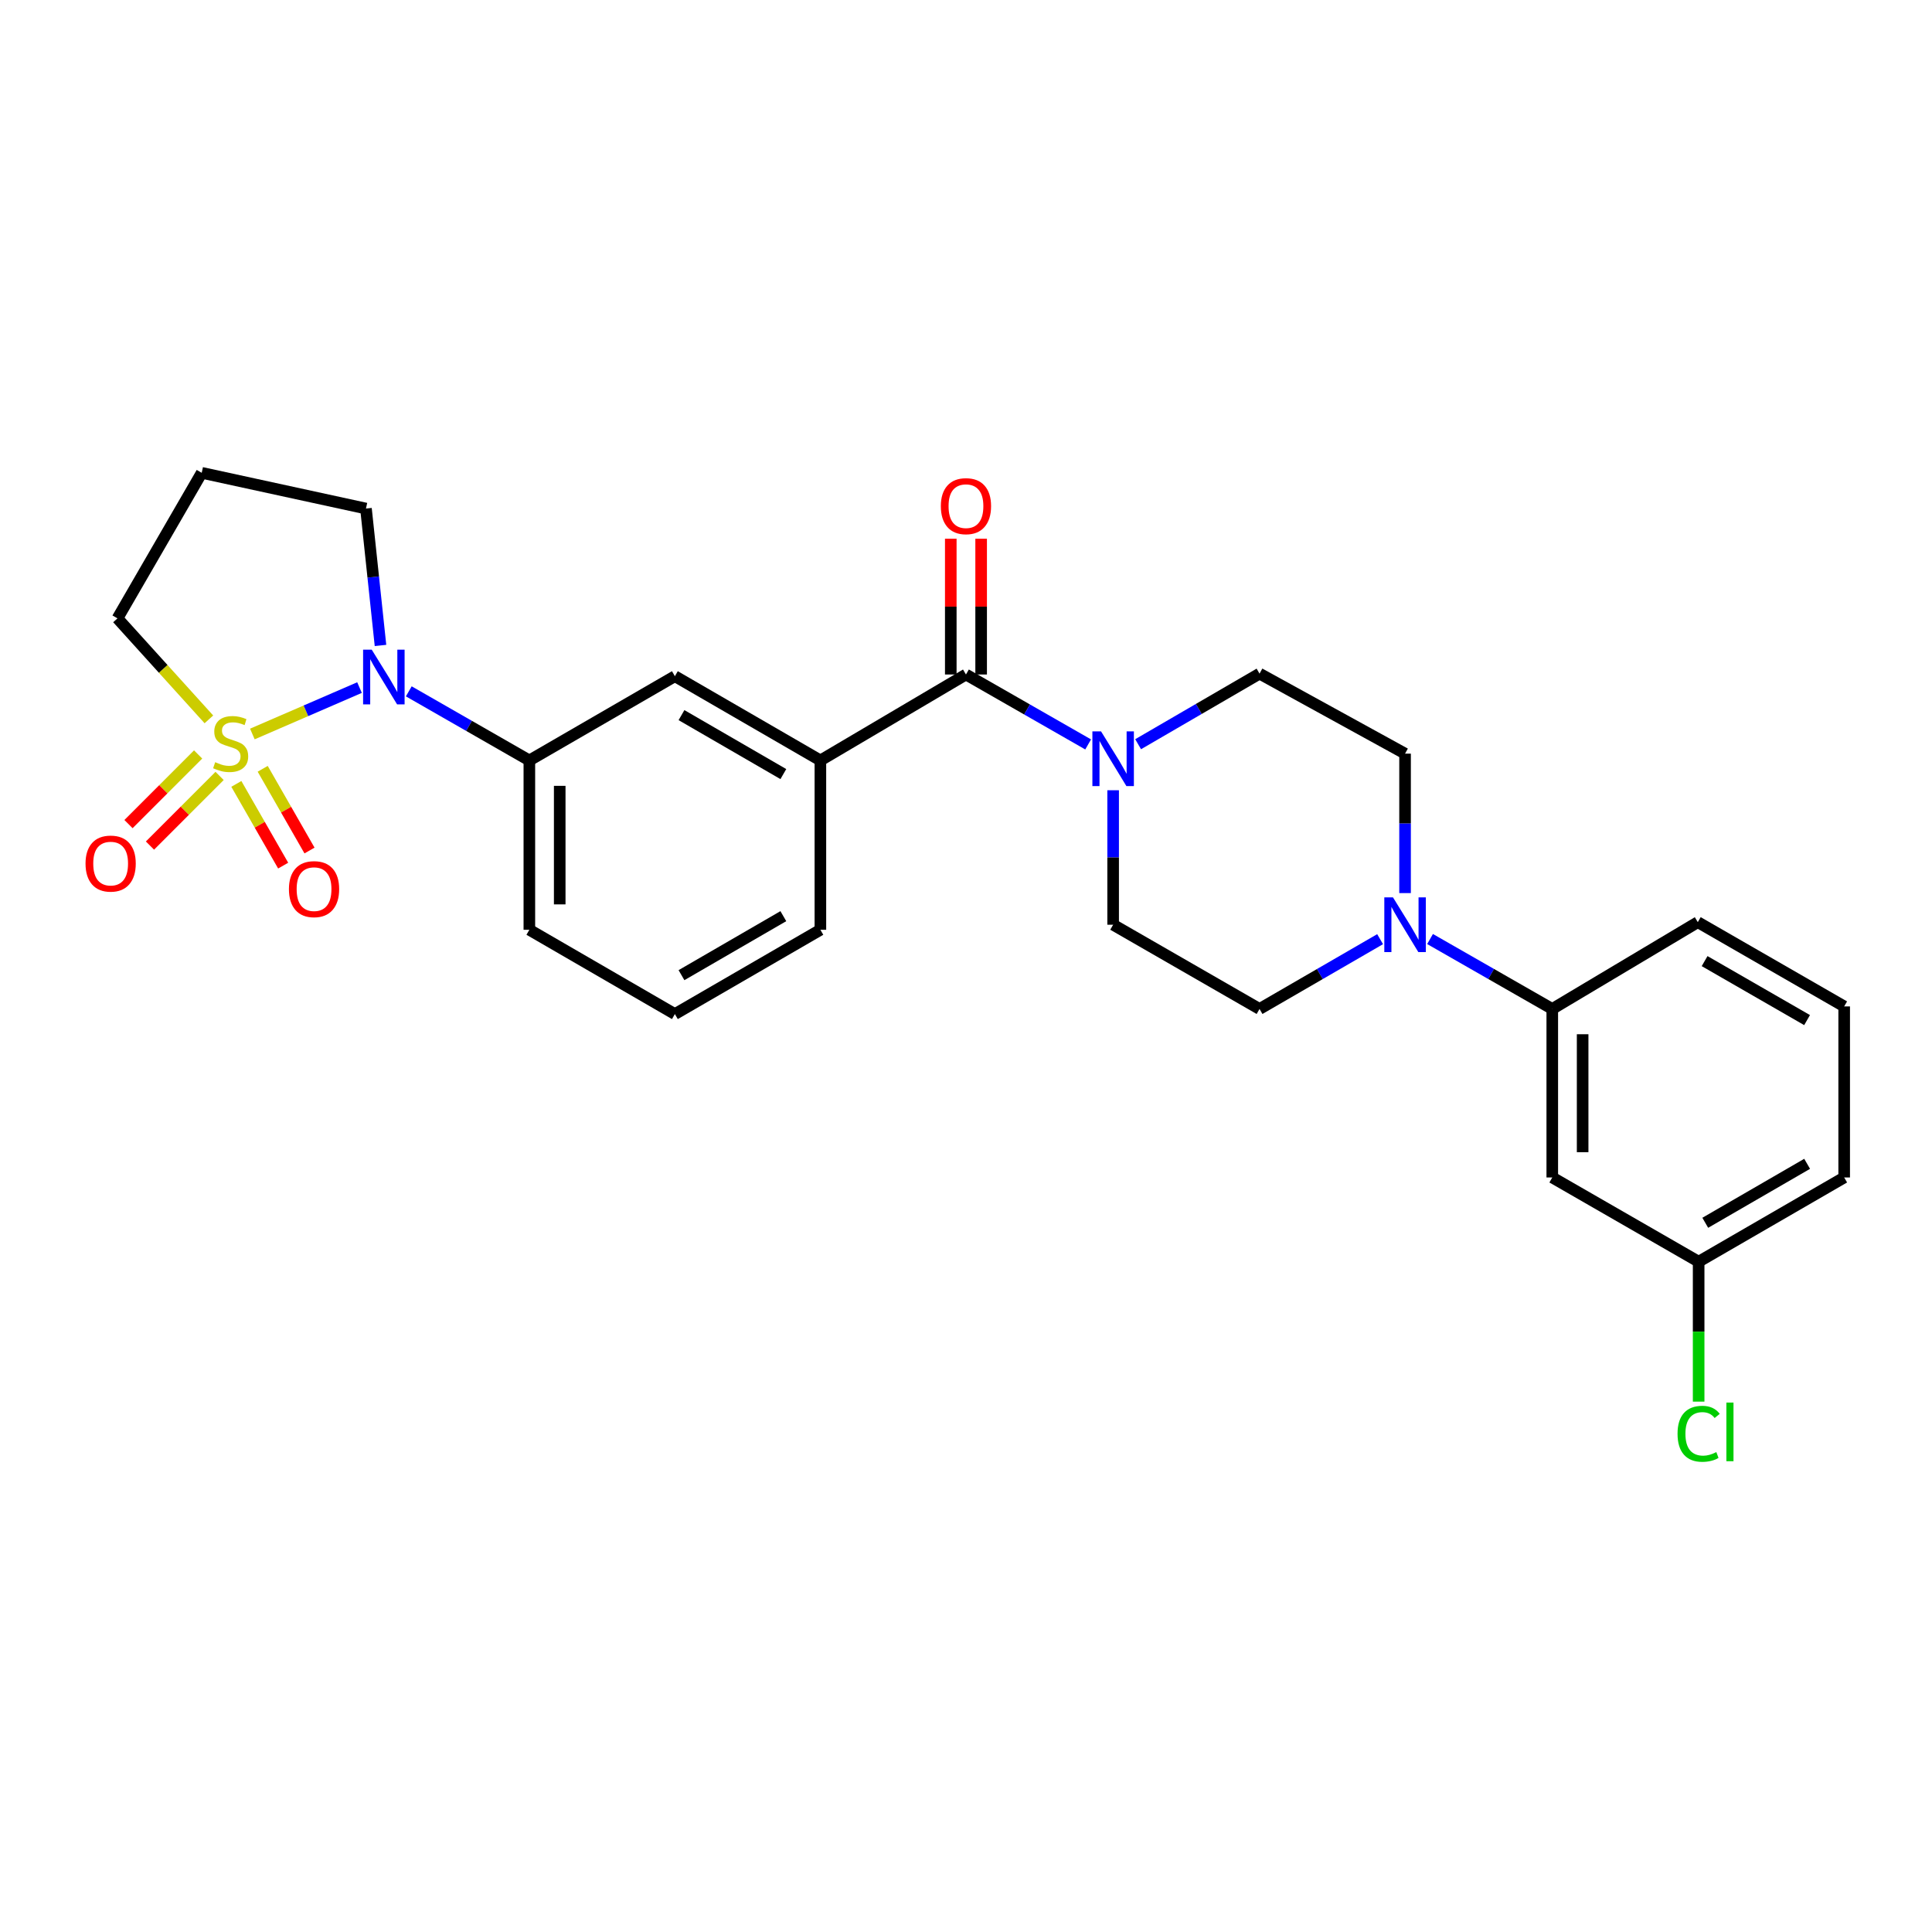 <?xml version='1.0' encoding='iso-8859-1'?>
<svg version='1.1' baseProfile='full'
              xmlns='http://www.w3.org/2000/svg'
                      xmlns:rdkit='http://www.rdkit.org/xml'
                      xmlns:xlink='http://www.w3.org/1999/xlink'
                  xml:space='preserve'
width='1000px' height='1000px' viewBox='0 0 1000 1000'>
<!-- END OF HEADER -->
<rect style='opacity:1.0;fill:#FFFFFF;stroke:none' width='1000' height='1000' x='0' y='0'> </rect>
<path class='bond-0' d='M 130.624,379.917 L 158.355,367.905' style='fill:none;fill-rule:evenodd;stroke:#CCCC00;stroke-width:6px;stroke-linecap:butt;stroke-linejoin:miter;stroke-opacity:1' />
<path class='bond-0' d='M 158.355,367.905 L 186.085,355.893' style='fill:none;fill-rule:evenodd;stroke:#0000FF;stroke-width:6px;stroke-linecap:butt;stroke-linejoin:miter;stroke-opacity:1' />
<path class='bond-6' d='M 102.551,390.507 L 84.531,408.53' style='fill:none;fill-rule:evenodd;stroke:#CCCC00;stroke-width:6px;stroke-linecap:butt;stroke-linejoin:miter;stroke-opacity:1' />
<path class='bond-6' d='M 84.531,408.53 L 66.511,426.552' style='fill:none;fill-rule:evenodd;stroke:#FF0000;stroke-width:6px;stroke-linecap:butt;stroke-linejoin:miter;stroke-opacity:1' />
<path class='bond-6' d='M 113.664,401.62 L 95.645,419.642' style='fill:none;fill-rule:evenodd;stroke:#CCCC00;stroke-width:6px;stroke-linecap:butt;stroke-linejoin:miter;stroke-opacity:1' />
<path class='bond-6' d='M 95.645,419.642 L 77.625,437.664' style='fill:none;fill-rule:evenodd;stroke:#FF0000;stroke-width:6px;stroke-linecap:butt;stroke-linejoin:miter;stroke-opacity:1' />
<path class='bond-7' d='M 122.333,405.743 L 134.45,426.892' style='fill:none;fill-rule:evenodd;stroke:#CCCC00;stroke-width:6px;stroke-linecap:butt;stroke-linejoin:miter;stroke-opacity:1' />
<path class='bond-7' d='M 134.45,426.892 L 146.566,448.041' style='fill:none;fill-rule:evenodd;stroke:#FF0000;stroke-width:6px;stroke-linecap:butt;stroke-linejoin:miter;stroke-opacity:1' />
<path class='bond-7' d='M 135.97,397.931 L 148.086,419.08' style='fill:none;fill-rule:evenodd;stroke:#CCCC00;stroke-width:6px;stroke-linecap:butt;stroke-linejoin:miter;stroke-opacity:1' />
<path class='bond-7' d='M 148.086,419.08 L 160.202,440.229' style='fill:none;fill-rule:evenodd;stroke:#FF0000;stroke-width:6px;stroke-linecap:butt;stroke-linejoin:miter;stroke-opacity:1' />
<path class='bond-16' d='M 108.121,372.342 L 84.464,346.202' style='fill:none;fill-rule:evenodd;stroke:#CCCC00;stroke-width:6px;stroke-linecap:butt;stroke-linejoin:miter;stroke-opacity:1' />
<path class='bond-16' d='M 84.464,346.202 L 60.807,320.062' style='fill:none;fill-rule:evenodd;stroke:#000000;stroke-width:6px;stroke-linecap:butt;stroke-linejoin:miter;stroke-opacity:1' />
<path class='bond-4' d='M 211.589,357.837 L 242.791,375.721' style='fill:none;fill-rule:evenodd;stroke:#0000FF;stroke-width:6px;stroke-linecap:butt;stroke-linejoin:miter;stroke-opacity:1' />
<path class='bond-4' d='M 242.791,375.721 L 273.993,393.604' style='fill:none;fill-rule:evenodd;stroke:#000000;stroke-width:6px;stroke-linecap:butt;stroke-linejoin:miter;stroke-opacity:1' />
<path class='bond-17' d='M 196.944,334.085 L 193.184,298.654' style='fill:none;fill-rule:evenodd;stroke:#0000FF;stroke-width:6px;stroke-linecap:butt;stroke-linejoin:miter;stroke-opacity:1' />
<path class='bond-17' d='M 193.184,298.654 L 189.424,263.223' style='fill:none;fill-rule:evenodd;stroke:#000000;stroke-width:6px;stroke-linecap:butt;stroke-linejoin:miter;stroke-opacity:1' />
<path class='bond-1' d='M 499.98,349.119 L 424.631,393.604' style='fill:none;fill-rule:evenodd;stroke:#000000;stroke-width:6px;stroke-linecap:butt;stroke-linejoin:miter;stroke-opacity:1' />
<path class='bond-2' d='M 499.98,349.119 L 531.602,367.219' style='fill:none;fill-rule:evenodd;stroke:#000000;stroke-width:6px;stroke-linecap:butt;stroke-linejoin:miter;stroke-opacity:1' />
<path class='bond-2' d='M 531.602,367.219 L 563.224,385.319' style='fill:none;fill-rule:evenodd;stroke:#0000FF;stroke-width:6px;stroke-linecap:butt;stroke-linejoin:miter;stroke-opacity:1' />
<path class='bond-15' d='M 507.838,349.119 L 507.838,313.982' style='fill:none;fill-rule:evenodd;stroke:#000000;stroke-width:6px;stroke-linecap:butt;stroke-linejoin:miter;stroke-opacity:1' />
<path class='bond-15' d='M 507.838,313.982 L 507.838,278.845' style='fill:none;fill-rule:evenodd;stroke:#FF0000;stroke-width:6px;stroke-linecap:butt;stroke-linejoin:miter;stroke-opacity:1' />
<path class='bond-15' d='M 492.122,349.119 L 492.122,313.982' style='fill:none;fill-rule:evenodd;stroke:#000000;stroke-width:6px;stroke-linecap:butt;stroke-linejoin:miter;stroke-opacity:1' />
<path class='bond-15' d='M 492.122,313.982 L 492.122,278.845' style='fill:none;fill-rule:evenodd;stroke:#FF0000;stroke-width:6px;stroke-linecap:butt;stroke-linejoin:miter;stroke-opacity:1' />
<path class='bond-11' d='M 576.158,409.03 L 576.158,443.833' style='fill:none;fill-rule:evenodd;stroke:#0000FF;stroke-width:6px;stroke-linecap:butt;stroke-linejoin:miter;stroke-opacity:1' />
<path class='bond-11' d='M 576.158,443.833 L 576.158,478.636' style='fill:none;fill-rule:evenodd;stroke:#000000;stroke-width:6px;stroke-linecap:butt;stroke-linejoin:miter;stroke-opacity:1' />
<path class='bond-12' d='M 589.09,385.206 L 620.512,366.94' style='fill:none;fill-rule:evenodd;stroke:#0000FF;stroke-width:6px;stroke-linecap:butt;stroke-linejoin:miter;stroke-opacity:1' />
<path class='bond-12' d='M 620.512,366.94 L 651.935,348.674' style='fill:none;fill-rule:evenodd;stroke:#000000;stroke-width:6px;stroke-linecap:butt;stroke-linejoin:miter;stroke-opacity:1' />
<path class='bond-3' d='M 727.258,462.262 L 727.258,426.174' style='fill:none;fill-rule:evenodd;stroke:#0000FF;stroke-width:6px;stroke-linecap:butt;stroke-linejoin:miter;stroke-opacity:1' />
<path class='bond-3' d='M 727.258,426.174 L 727.258,390.086' style='fill:none;fill-rule:evenodd;stroke:#000000;stroke-width:6px;stroke-linecap:butt;stroke-linejoin:miter;stroke-opacity:1' />
<path class='bond-8' d='M 740.193,486.038 L 771.824,504.138' style='fill:none;fill-rule:evenodd;stroke:#0000FF;stroke-width:6px;stroke-linecap:butt;stroke-linejoin:miter;stroke-opacity:1' />
<path class='bond-8' d='M 771.824,504.138 L 803.454,522.239' style='fill:none;fill-rule:evenodd;stroke:#000000;stroke-width:6px;stroke-linecap:butt;stroke-linejoin:miter;stroke-opacity:1' />
<path class='bond-29' d='M 714.342,486.113 L 683.139,504.176' style='fill:none;fill-rule:evenodd;stroke:#0000FF;stroke-width:6px;stroke-linecap:butt;stroke-linejoin:miter;stroke-opacity:1' />
<path class='bond-29' d='M 683.139,504.176 L 651.935,522.239' style='fill:none;fill-rule:evenodd;stroke:#000000;stroke-width:6px;stroke-linecap:butt;stroke-linejoin:miter;stroke-opacity:1' />
<path class='bond-9' d='M 273.993,393.604 L 349.316,350.001' style='fill:none;fill-rule:evenodd;stroke:#000000;stroke-width:6px;stroke-linecap:butt;stroke-linejoin:miter;stroke-opacity:1' />
<path class='bond-21' d='M 273.993,393.604 L 273.993,481.255' style='fill:none;fill-rule:evenodd;stroke:#000000;stroke-width:6px;stroke-linecap:butt;stroke-linejoin:miter;stroke-opacity:1' />
<path class='bond-21' d='M 289.709,406.752 L 289.709,468.108' style='fill:none;fill-rule:evenodd;stroke:#000000;stroke-width:6px;stroke-linecap:butt;stroke-linejoin:miter;stroke-opacity:1' />
<path class='bond-5' d='M 424.631,393.604 L 349.316,350.001' style='fill:none;fill-rule:evenodd;stroke:#000000;stroke-width:6px;stroke-linecap:butt;stroke-linejoin:miter;stroke-opacity:1' />
<path class='bond-5' d='M 405.459,400.665 L 352.739,370.143' style='fill:none;fill-rule:evenodd;stroke:#000000;stroke-width:6px;stroke-linecap:butt;stroke-linejoin:miter;stroke-opacity:1' />
<path class='bond-28' d='M 424.631,393.604 L 424.631,481.255' style='fill:none;fill-rule:evenodd;stroke:#000000;stroke-width:6px;stroke-linecap:butt;stroke-linejoin:miter;stroke-opacity:1' />
<path class='bond-10' d='M 803.454,522.239 L 803.454,609.454' style='fill:none;fill-rule:evenodd;stroke:#000000;stroke-width:6px;stroke-linecap:butt;stroke-linejoin:miter;stroke-opacity:1' />
<path class='bond-10' d='M 819.17,535.321 L 819.17,596.371' style='fill:none;fill-rule:evenodd;stroke:#000000;stroke-width:6px;stroke-linecap:butt;stroke-linejoin:miter;stroke-opacity:1' />
<path class='bond-23' d='M 803.454,522.239 L 878.777,477.309' style='fill:none;fill-rule:evenodd;stroke:#000000;stroke-width:6px;stroke-linecap:butt;stroke-linejoin:miter;stroke-opacity:1' />
<path class='bond-18' d='M 803.454,609.454 L 879.214,653.057' style='fill:none;fill-rule:evenodd;stroke:#000000;stroke-width:6px;stroke-linecap:butt;stroke-linejoin:miter;stroke-opacity:1' />
<path class='bond-13' d='M 576.158,478.636 L 651.935,522.239' style='fill:none;fill-rule:evenodd;stroke:#000000;stroke-width:6px;stroke-linecap:butt;stroke-linejoin:miter;stroke-opacity:1' />
<path class='bond-14' d='M 651.935,348.674 L 727.258,390.086' style='fill:none;fill-rule:evenodd;stroke:#000000;stroke-width:6px;stroke-linecap:butt;stroke-linejoin:miter;stroke-opacity:1' />
<path class='bond-19' d='M 60.807,320.062 L 104.41,244.731' style='fill:none;fill-rule:evenodd;stroke:#000000;stroke-width:6px;stroke-linecap:butt;stroke-linejoin:miter;stroke-opacity:1' />
<path class='bond-27' d='M 189.424,263.223 L 104.41,244.731' style='fill:none;fill-rule:evenodd;stroke:#000000;stroke-width:6px;stroke-linecap:butt;stroke-linejoin:miter;stroke-opacity:1' />
<path class='bond-20' d='M 879.214,653.057 L 879.214,689.269' style='fill:none;fill-rule:evenodd;stroke:#000000;stroke-width:6px;stroke-linecap:butt;stroke-linejoin:miter;stroke-opacity:1' />
<path class='bond-20' d='M 879.214,689.269 L 879.214,725.482' style='fill:none;fill-rule:evenodd;stroke:#00CC00;stroke-width:6px;stroke-linecap:butt;stroke-linejoin:miter;stroke-opacity:1' />
<path class='bond-30' d='M 879.214,653.057 L 954.545,609.454' style='fill:none;fill-rule:evenodd;stroke:#000000;stroke-width:6px;stroke-linecap:butt;stroke-linejoin:miter;stroke-opacity:1' />
<path class='bond-30' d='M 882.641,632.914 L 935.373,602.392' style='fill:none;fill-rule:evenodd;stroke:#000000;stroke-width:6px;stroke-linecap:butt;stroke-linejoin:miter;stroke-opacity:1' />
<path class='bond-24' d='M 273.993,481.255 L 349.316,524.885' style='fill:none;fill-rule:evenodd;stroke:#000000;stroke-width:6px;stroke-linecap:butt;stroke-linejoin:miter;stroke-opacity:1' />
<path class='bond-22' d='M 424.631,481.255 L 349.316,524.885' style='fill:none;fill-rule:evenodd;stroke:#000000;stroke-width:6px;stroke-linecap:butt;stroke-linejoin:miter;stroke-opacity:1' />
<path class='bond-22' d='M 405.456,474.201 L 352.736,504.741' style='fill:none;fill-rule:evenodd;stroke:#000000;stroke-width:6px;stroke-linecap:butt;stroke-linejoin:miter;stroke-opacity:1' />
<path class='bond-25' d='M 878.777,477.309 L 954.545,520.921' style='fill:none;fill-rule:evenodd;stroke:#000000;stroke-width:6px;stroke-linecap:butt;stroke-linejoin:miter;stroke-opacity:1' />
<path class='bond-25' d='M 882.302,497.471 L 935.34,528' style='fill:none;fill-rule:evenodd;stroke:#000000;stroke-width:6px;stroke-linecap:butt;stroke-linejoin:miter;stroke-opacity:1' />
<path class='bond-26' d='M 954.545,520.921 L 954.545,609.454' style='fill:none;fill-rule:evenodd;stroke:#000000;stroke-width:6px;stroke-linecap:butt;stroke-linejoin:miter;stroke-opacity:1' />
<path  class='atom-0' d='M 111.384 394.506
Q 111.704 394.626, 113.024 395.186
Q 114.344 395.746, 115.784 396.106
Q 117.264 396.426, 118.704 396.426
Q 121.384 396.426, 122.944 395.146
Q 124.504 393.826, 124.504 391.546
Q 124.504 389.986, 123.704 389.026
Q 122.944 388.066, 121.744 387.546
Q 120.544 387.026, 118.544 386.426
Q 116.024 385.666, 114.504 384.946
Q 113.024 384.226, 111.944 382.706
Q 110.904 381.186, 110.904 378.626
Q 110.904 375.066, 113.304 372.866
Q 115.744 370.666, 120.544 370.666
Q 123.824 370.666, 127.544 372.226
L 126.624 375.306
Q 123.224 373.906, 120.664 373.906
Q 117.904 373.906, 116.384 375.066
Q 114.864 376.186, 114.904 378.146
Q 114.904 379.666, 115.664 380.586
Q 116.464 381.506, 117.584 382.026
Q 118.744 382.546, 120.664 383.146
Q 123.224 383.946, 124.744 384.746
Q 126.264 385.546, 127.344 387.186
Q 128.464 388.786, 128.464 391.546
Q 128.464 395.466, 125.824 397.586
Q 123.224 399.666, 118.864 399.666
Q 116.344 399.666, 114.424 399.106
Q 112.544 398.586, 110.304 397.666
L 111.384 394.506
' fill='#CCCC00'/>
<path  class='atom-1' d='M 192.419 336.278
L 201.699 351.278
Q 202.619 352.758, 204.099 355.438
Q 205.579 358.118, 205.659 358.278
L 205.659 336.278
L 209.419 336.278
L 209.419 364.598
L 205.539 364.598
L 195.579 348.198
Q 194.419 346.278, 193.179 344.078
Q 191.979 341.878, 191.619 341.198
L 191.619 364.598
L 187.939 364.598
L 187.939 336.278
L 192.419 336.278
' fill='#0000FF'/>
<path  class='atom-3' d='M 569.898 378.562
L 579.178 393.562
Q 580.098 395.042, 581.578 397.722
Q 583.058 400.402, 583.138 400.562
L 583.138 378.562
L 586.898 378.562
L 586.898 406.882
L 583.018 406.882
L 573.058 390.482
Q 571.898 388.562, 570.658 386.362
Q 569.458 384.162, 569.098 383.482
L 569.098 406.882
L 565.418 406.882
L 565.418 378.562
L 569.898 378.562
' fill='#0000FF'/>
<path  class='atom-4' d='M 720.998 464.476
L 730.278 479.476
Q 731.198 480.956, 732.678 483.636
Q 734.158 486.316, 734.238 486.476
L 734.238 464.476
L 737.998 464.476
L 737.998 492.796
L 734.118 492.796
L 724.158 476.396
Q 722.998 474.476, 721.758 472.276
Q 720.558 470.076, 720.198 469.396
L 720.198 492.796
L 716.518 492.796
L 716.518 464.476
L 720.998 464.476
' fill='#0000FF'/>
<path  class='atom-7' d='M 44.271 446.987
Q 44.271 440.187, 47.631 436.387
Q 50.991 432.587, 57.271 432.587
Q 63.551 432.587, 66.911 436.387
Q 70.271 440.187, 70.271 446.987
Q 70.271 453.867, 66.871 457.787
Q 63.471 461.667, 57.271 461.667
Q 51.031 461.667, 47.631 457.787
Q 44.271 453.907, 44.271 446.987
M 57.271 458.467
Q 61.591 458.467, 63.911 455.587
Q 66.271 452.667, 66.271 446.987
Q 66.271 441.427, 63.911 438.627
Q 61.591 435.787, 57.271 435.787
Q 52.951 435.787, 50.591 438.587
Q 48.271 441.387, 48.271 446.987
Q 48.271 452.707, 50.591 455.587
Q 52.951 458.467, 57.271 458.467
' fill='#FF0000'/>
<path  class='atom-8' d='M 149.55 460.215
Q 149.55 453.415, 152.91 449.615
Q 156.27 445.815, 162.55 445.815
Q 168.83 445.815, 172.19 449.615
Q 175.55 453.415, 175.55 460.215
Q 175.55 467.095, 172.15 471.015
Q 168.75 474.895, 162.55 474.895
Q 156.31 474.895, 152.91 471.015
Q 149.55 467.135, 149.55 460.215
M 162.55 471.695
Q 166.87 471.695, 169.19 468.815
Q 171.55 465.895, 171.55 460.215
Q 171.55 454.655, 169.19 451.855
Q 166.87 449.015, 162.55 449.015
Q 158.23 449.015, 155.87 451.815
Q 153.55 454.615, 153.55 460.215
Q 153.55 465.935, 155.87 468.815
Q 158.23 471.695, 162.55 471.695
' fill='#FF0000'/>
<path  class='atom-16' d='M 486.98 261.985
Q 486.98 255.185, 490.34 251.385
Q 493.7 247.585, 499.98 247.585
Q 506.26 247.585, 509.62 251.385
Q 512.98 255.185, 512.98 261.985
Q 512.98 268.865, 509.58 272.785
Q 506.18 276.665, 499.98 276.665
Q 493.74 276.665, 490.34 272.785
Q 486.98 268.905, 486.98 261.985
M 499.98 273.465
Q 504.3 273.465, 506.62 270.585
Q 508.98 267.665, 508.98 261.985
Q 508.98 256.425, 506.62 253.625
Q 504.3 250.785, 499.98 250.785
Q 495.66 250.785, 493.3 253.585
Q 490.98 256.385, 490.98 261.985
Q 490.98 267.705, 493.3 270.585
Q 495.66 273.465, 499.98 273.465
' fill='#FF0000'/>
<path  class='atom-21' d='M 868.294 742.124
Q 868.294 735.084, 871.574 731.404
Q 874.894 727.684, 881.174 727.684
Q 887.014 727.684, 890.134 731.804
L 887.494 733.964
Q 885.214 730.964, 881.174 730.964
Q 876.894 730.964, 874.614 733.844
Q 872.374 736.684, 872.374 742.124
Q 872.374 747.724, 874.694 750.604
Q 877.054 753.484, 881.614 753.484
Q 884.734 753.484, 888.374 751.604
L 889.494 754.604
Q 888.014 755.564, 885.774 756.124
Q 883.534 756.684, 881.054 756.684
Q 874.894 756.684, 871.574 752.924
Q 868.294 749.164, 868.294 742.124
' fill='#00CC00'/>
<path  class='atom-21' d='M 893.574 725.964
L 897.254 725.964
L 897.254 756.324
L 893.574 756.324
L 893.574 725.964
' fill='#00CC00'/>
</svg>
